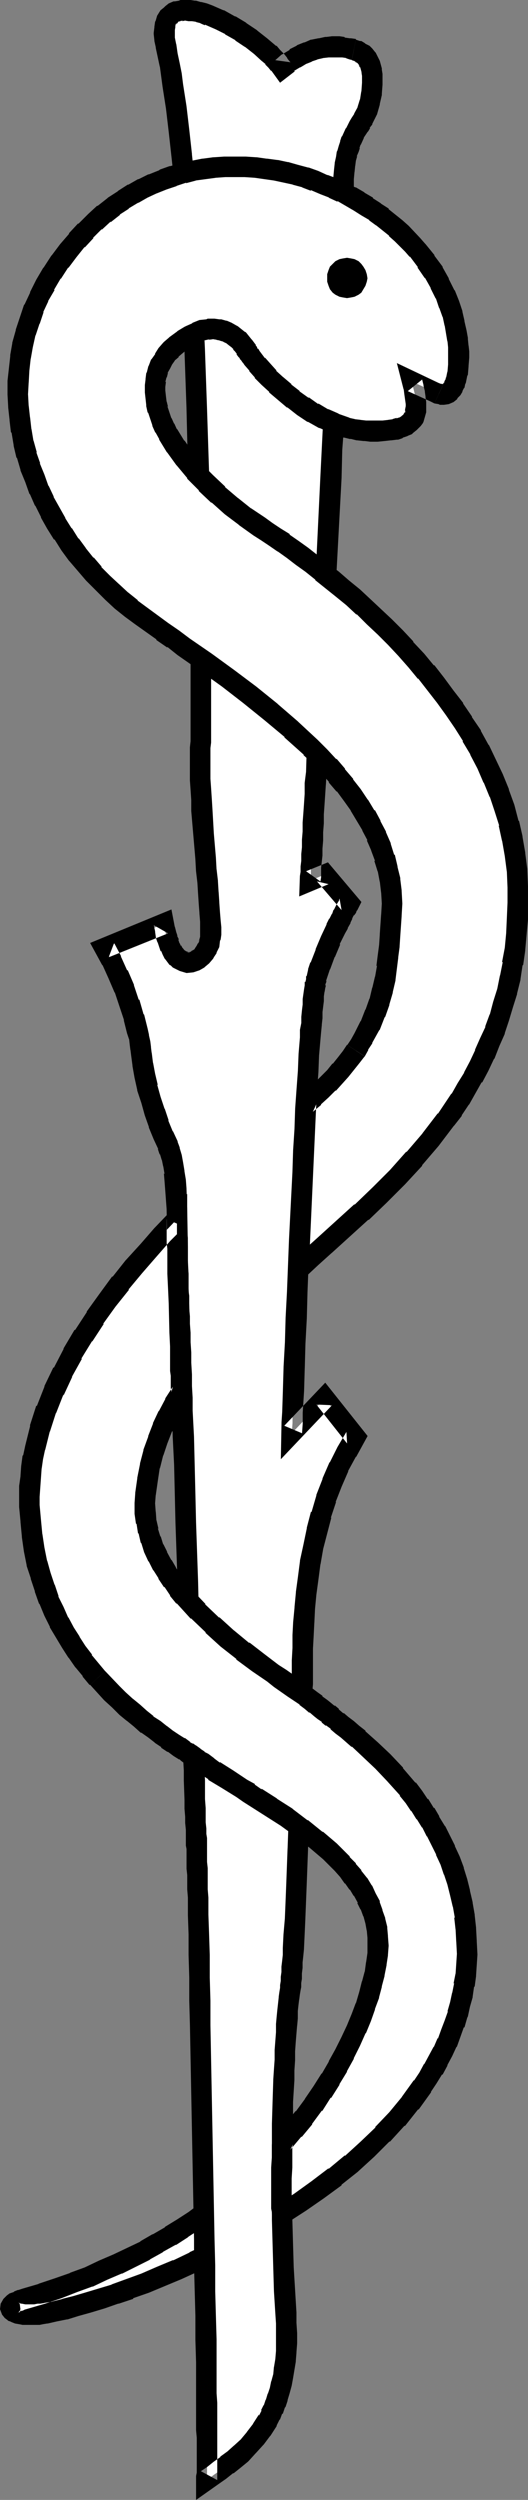 <?xml version="1.0" encoding="UTF-8" standalone="no"?>
<svg
   version="1.0"
   width="33.028mm"
   height="156.31mm"
   id="svg15"
   sodipodi:docname="Medical Symbol 11.wmf"
   xmlns:inkscape="http://www.inkscape.org/namespaces/inkscape"
   xmlns:sodipodi="http://sodipodi.sourceforge.net/DTD/sodipodi-0.dtd"
   xmlns="http://www.w3.org/2000/svg"
   xmlns:svg="http://www.w3.org/2000/svg">
  <rect width="100%" height="100%" fill="#808080" stroke="none"/>
  <sodipodi:namedview
     id="namedview15"
     pagecolor="#ffffff"
     bordercolor="#000000"
     borderopacity="0.25"
     inkscape:showpageshadow="2"
     inkscape:pageopacity="0.0"
     inkscape:pagecheckerboard="0"
     inkscape:deskcolor="#d1d1d1"
     inkscape:document-units="mm" />
  <defs
     id="defs1">
    <pattern
       id="WMFhbasepattern"
       patternUnits="userSpaceOnUse"
       width="6"
       height="6"
       x="0"
       y="0" />
  </defs>
  <path
     style="fill:#ffffff;fill-opacity:1;fill-rule:evenodd;stroke:none"
     d="m 45.217,400.746 -0.161,-6.464 -0.161,-6.625 -0.323,-6.948 -0.161,-6.948 -0.484,-13.897 -0.161,-6.948 -0.161,-6.787 -0.161,-6.464 -0.323,-6.302 v -2.909 l -0.161,-2.909 v -2.747 l -0.161,-2.585 v -2.585 l -0.161,-2.424 -0.161,-2.101 v -2.101 -1.939 l -0.161,-1.778 v -1.616 -1.293 l -0.161,-1.131 v -0.97 -0.646 -0.646 l -0.161,-1.939 v -1.939 -2.101 -2.262 l -0.161,-9.211 -0.161,-4.363 -0.323,-2.101 -0.161,-2.101 -0.323,-1.778 -0.323,-1.616 -0.323,-1.616 -0.484,-1.293 -1.13,-2.424 -1.13,-2.747 -0.807,-2.747 -0.969,-2.909 -0.807,-2.747 -0.646,-2.909 -0.484,-2.747 -0.323,-2.424 -0.161,-1.131 -0.161,-1.454 -0.323,-1.293 -0.323,-1.616 -0.807,-3.07 -1.13,-3.393 -1.13,-3.393 -1.453,-3.393 -1.615,-3.232 -1.615,-3.07 14.05,-5.656 0.161,1.293 0.323,1.293 0.323,0.97 0.323,1.131 0.323,0.808 0.484,0.808 0.323,0.646 0.484,0.485 0.484,0.646 0.323,0.323 0.969,0.485 0.969,0.323 0.969,-0.162 0.969,-0.323 0.807,-0.485 0.807,-0.646 0.646,-0.808 0.484,-0.97 0.484,-1.131 0.323,-1.131 v -1.131 -1.454 -1.616 l -0.161,-1.939 -0.161,-2.262 -0.161,-2.424 -0.161,-2.585 -0.323,-2.747 -0.161,-2.909 -0.484,-5.656 -0.323,-5.656 -0.161,-2.585 -0.161,-2.424 -0.161,-2.262 v -2.101 -5.494 l 0.161,-1.293 v -28.117 l -0.161,-5.656 v -5.979 -6.14 l -0.161,-6.302 -0.161,-6.625 -0.161,-6.625 -0.323,-13.735 -0.484,-13.735 -0.646,-13.574 -0.323,-6.787 -0.484,-6.625 -0.484,-6.464 -0.484,-6.302 -0.646,-5.979 -0.646,-5.817 -0.646,-5.494 -0.807,-5.171 -0.323,-2.585 -0.484,-2.262 -0.484,-2.262 -0.323,-2.262 -0.323,-1.616 V 7.918 6.625 l 0.161,-0.97 0.323,-0.97 0.484,-0.646 0.646,-0.646 0.646,-0.485 0.646,-0.323 0.969,-0.162 h 0.969 0.969 l 1.13,0.162 1.13,0.323 1.13,0.323 1.13,0.323 2.584,1.131 2.584,1.293 2.584,1.454 2.261,1.616 2.422,1.778 1.938,1.778 0.969,0.97 0.646,0.808 0.807,0.808 0.484,0.97 1.615,-1.293 1.615,-0.97 1.453,-0.97 1.615,-0.646 1.453,-0.485 1.453,-0.485 1.615,-0.162 h 1.292 1.292 1.292 l 1.13,0.162 1.13,0.323 0.807,0.323 0.807,0.485 0.646,0.323 0.646,0.485 0.323,0.485 0.323,0.646 0.323,0.646 0.484,1.778 0.161,0.808 v 2.101 l -0.161,2.262 -0.323,2.101 -0.646,2.101 -0.969,1.939 -0.646,0.97 -0.484,0.808 -0.969,1.616 -0.807,1.616 -0.323,0.97 -0.323,1.131 -0.323,1.131 -0.161,1.131 -0.323,1.293 -0.161,1.616 -0.161,1.616 v 1.939 l -0.161,2.101 v 2.262 1.616 l -0.161,0.97 v 1.131 1.454 1.293 l -0.161,1.616 v 1.778 1.778 l -0.161,2.101 -0.161,2.101 v 2.262 l -0.161,2.262 v 2.424 l -0.161,2.585 -0.161,2.585 -0.161,5.333 -0.323,5.817 -0.323,6.14 -0.323,6.302 -0.323,6.302 -0.323,6.625 -1.292,26.986 -0.323,6.625 -0.323,6.625 -0.323,6.302 -0.323,6.302 -0.323,5.979 -0.323,5.656 -0.161,5.494 -0.161,2.424 -0.161,2.585 -0.161,2.262 -0.161,2.262 v 2.262 l -0.161,2.101 v 1.778 l -0.161,1.778 -0.161,1.778 v 1.454 l -0.161,1.454 v 1.293 0.97 l -0.161,0.97 3.391,-1.454 5.814,6.787 v 0.162 l -0.161,0.323 -0.323,0.485 -0.484,0.646 -0.484,0.97 -0.484,0.97 -0.484,1.131 -0.807,1.293 -1.13,2.747 -1.292,3.07 -1.13,2.909 -0.484,1.616 -0.484,1.454 -0.161,0.485 v 0.646 l -0.161,0.808 -0.161,0.97 -0.161,0.97 v 1.131 l -0.161,1.293 -0.161,1.454 -0.161,1.454 v 1.454 l -0.161,1.778 -0.161,1.616 -0.323,3.878 -0.161,4.04 -0.323,4.363 -0.161,4.525 -0.323,4.848 -0.323,5.009 -0.161,5.009 -0.323,5.332 -0.484,10.665 -0.484,12.443 -0.161,5.979 -0.323,5.979 -0.161,5.817 -0.323,5.494 -0.161,5.171 v 2.424 l -0.161,2.424 7.752,-8.241 7.267,9.049 -2.099,3.555 -1.776,3.555 -1.615,3.717 -1.453,3.717 -1.13,3.878 -0.969,3.717 -0.807,3.878 -0.807,3.717 -0.484,3.717 -0.484,3.555 -0.323,3.555 -0.161,3.393 -0.323,3.07 v 3.07 l -0.161,2.747 v 2.585 2.909 1.778 2.101 2.101 l -0.161,2.424 v 2.424 2.585 z"
     id="path1" />
  <path
     style="fill:#000000;fill-opacity:1;fill-rule:evenodd;stroke:none"
     d="m 46.186,398.484 1.615,2.101 -0.323,-6.464 -0.484,-13.412 -0.161,-6.948 -0.484,-14.058 -0.161,-6.948 -0.161,-6.625 -0.161,-6.625 v 0 l -0.323,-6.14 v 0 -2.909 -0.162 l -0.161,-2.747 v 0 -2.747 0 l -0.161,-2.747 v 0.162 -2.585 l -0.161,-2.424 v 0 -2.262 0 l -0.161,-2.101 v -1.778 l -0.161,-1.778 v -0.162 -1.616 -1.293 l -0.161,-1.131 v 0.162 -1.131 -0.808 0.323 -0.646 -1.939 l -0.161,-1.939 v -2.262 0.162 -2.262 l -0.161,-9.211 v 0 l -0.161,-4.525 v -0.162 l -0.161,-2.101 -0.323,-1.939 V 276.644 l -0.323,-1.939 v 0 l -0.323,-1.778 v 0 l -0.484,-1.616 v -0.162 l -0.484,-1.293 v -0.162 l -1.13,-2.424 v 0.162 l -1.13,-2.747 0.161,0.162 -0.969,-2.909 v 0.162 l -0.969,-2.909 -0.807,-2.909 0.161,0.162 -0.646,-2.747 v 0 l -0.484,-2.585 v 0.162 l -0.323,-2.585 v 0.162 l -0.161,-1.293 V 247.396 l -0.161,-1.293 -0.323,-1.454 v -0.162 l -0.323,-1.454 -0.807,-3.232 -0.161,-0.162 -0.969,-3.393 h -0.161 l -1.13,-3.393 v -0.162 l -1.453,-3.393 h -0.161 l -1.453,-3.232 v -0.162 l -1.615,-3.07 -1.292,3.393 14.05,-5.656 -3.391,-1.939 0.323,1.454 v 0.162 l 0.161,1.131 v 0.162 l 0.323,0.97 0.161,0.323 0.323,0.97 v 0 l 0.323,0.97 h 0.161 l 0.323,0.808 0.161,0.323 0.323,0.646 0.161,0.162 0.484,0.646 v 0 l 0.484,0.646 0.323,0.162 0.484,0.485 1.615,0.808 1.615,0.485 1.615,-0.162 1.453,-0.485 1.13,-0.646 0.161,-0.162 0.969,-0.808 0.969,-1.131 0.161,-0.323 0.646,-0.97 v -0.162 l 0.646,-1.293 0.161,-1.454 0.161,-0.323 0.161,-1.131 v -1.778 l -0.161,-1.616 -0.161,-1.939 v 0 l -0.161,-2.262 v -0.162 l -0.161,-2.424 v 0.162 l -0.161,-2.585 v -0.162 l -0.323,-2.747 v 0.162 l -0.161,-2.909 -0.484,-5.656 -0.323,-5.656 v 0 l -0.161,-2.585 -0.161,-2.424 -0.161,-2.262 v 0.162 -7.595 0.162 l 0.161,-1.293 v -28.278 l -0.161,-17.775 -0.161,-6.302 v -0.162 -6.464 L 48.931,96.147 48.447,82.411 v 0 L 47.801,68.676 v 0 l -0.323,-6.787 -0.484,-6.625 -0.484,-6.464 v 0 l -0.484,-6.302 -0.646,-5.979 v -0.162 l -0.646,-5.817 -0.646,-5.494 v 0 L 43.279,19.876 42.956,17.29 v 0 l -0.484,-2.424 v 0 l -0.484,-2.262 -0.323,-2.262 v 0.162 L 41.341,8.888 V 9.049 7.595 8.08 6.787 7.11 l 0.161,-0.97 -0.161,0.323 0.323,-0.97 -0.323,0.646 0.484,-0.808 -0.161,0.485 0.484,-0.646 -0.323,0.162 L 42.472,5.009 41.987,5.171 42.795,5.009 H 42.31 L 43.279,4.848 42.956,5.009 43.925,4.848 H 43.602 l 0.969,0.162 v 0 h 0.969 -0.161 l 1.13,0.162 h -0.323 l 1.292,0.323 h -0.161 l 1.13,0.485 V 5.817 l 2.584,1.131 -0.323,-0.162 2.584,1.293 h -0.161 l 2.584,1.454 h -0.161 l 2.422,1.616 -0.161,-0.162 2.261,1.778 v 0 l 1.938,1.778 -0.161,-0.162 0.969,0.808 h -0.161 l 0.807,0.808 0.646,0.808 v -0.162 l 2.099,2.909 3.553,-2.747 h -0.323 l 1.615,-0.97 -0.161,0.162 1.615,-0.97 -0.323,0.162 1.615,-0.646 h -0.161 l 1.453,-0.485 h -0.161 l 1.453,-0.323 h -0.161 l 1.453,-0.162 h -0.323 1.453 -0.161 1.292 -0.161 1.13 v 0 l 1.13,0.162 h -0.323 l 0.969,0.323 v 0 l 0.807,0.162 h -0.323 L 84.136,9.372 V 9.211 L 83.006,9.049 h -0.323 L 81.552,8.888 81.391,8.726 80.26,8.564 h -0.323 -1.292 -0.161 l -1.292,0.162 h -0.323 l -1.453,0.323 h -0.161 l -1.615,0.323 h -0.161 L 72.024,10.019 H 71.863 l -1.615,0.646 -0.161,0.162 -1.615,0.808 v 0.162 l -1.615,0.97 -0.323,0.162 -1.453,1.293 3.553,0.485 -0.646,-0.808 -0.161,-0.323 -0.646,-0.808 -0.807,-0.808 -0.161,-0.162 -0.807,-0.97 h -0.161 L 63.143,9.049 v 0 L 60.882,7.272 60.72,7.11 58.298,5.494 58.136,5.333 55.714,3.878 h -0.161 l -2.584,-1.454 h -0.161 L 50.223,1.293 v 0 L 48.931,0.808 v 0 L 47.64,0.485 h -0.161 L 46.348,0.162 h -0.323 L 45.056,0 h -0.161 -0.969 -0.323 -0.969 l -0.323,0.162 -0.969,0.162 h -0.323 l -1.13,0.485 -0.807,0.646 -0.323,0.323 -0.807,0.646 -0.807,1.293 -0.323,1.131 -0.161,0.323 -0.161,1.131 v 0.162 l -0.161,1.293 v 0.323 l 0.161,1.454 v 0.162 l 0.323,1.454 v 0.162 l 0.484,2.262 0.484,2.262 v -0.162 l 0.323,2.424 v 0 l 0.323,2.424 0.807,5.171 v 0 l 0.646,5.494 0.646,5.817 v 0 l 0.646,5.979 0.484,6.302 V 49.124 l 0.484,6.464 0.323,6.625 0.484,6.787 v -0.162 l 0.646,13.735 v 0 l 0.484,13.735 0.484,20.199 0.161,6.625 v 0 6.302 l 0.323,17.775 v 28.117 -0.162 l -0.161,1.454 v 0 7.595 0.162 l 0.161,2.262 0.161,2.424 v 2.585 0 l 0.484,5.656 0.484,5.656 0.161,2.909 v 0 l 0.323,2.747 v 0 l 0.161,2.585 v 0 l 0.161,2.424 v 0 l 0.161,2.101 v 0.162 l 0.161,1.939 v 1.616 -0.162 1.454 -0.323 1.293 -0.323 l -0.323,1.131 0.323,-0.485 -0.484,0.97 v -0.162 l -0.484,0.97 0.161,-0.323 -0.646,0.97 0.323,-0.323 -0.807,0.646 0.323,-0.323 -0.969,0.646 0.646,-0.323 -0.969,0.323 0.646,-0.162 -0.969,0.162 h 0.807 l -0.969,-0.323 0.646,0.323 -0.969,-0.485 0.323,0.162 -0.323,-0.323 0.161,0.323 -0.484,-0.646 0.161,0.162 -0.484,-0.485 0.161,0.162 -0.323,-0.646 v 0.323 l -0.323,-0.808 v 0.162 l -0.323,-0.97 h 0.161 l -0.484,-0.97 0.161,0.162 -0.323,-0.97 v 0 l -0.323,-1.293 v 0.162 l -0.807,-4.201 -19.217,7.918 2.907,5.333 v -0.162 l 1.453,3.232 v 0 l 1.453,3.393 v -0.162 l 1.13,3.393 v 0 l 1.13,3.393 -0.161,-0.323 0.807,3.232 0.484,1.454 v -0.162 l 0.161,1.454 0.161,1.293 v -0.162 l 0.161,1.293 v 0 l 0.323,2.424 v 0.162 l 0.484,2.747 v 0 l 0.646,2.909 v 0.162 l 0.969,2.909 0.807,2.909 v 0 l 0.969,2.747 v 0.162 l 1.13,2.747 v 0 l 1.13,2.424 -0.161,-0.162 0.484,1.454 v -0.323 l 0.484,1.616 v -0.162 l 0.323,1.616 v -0.162 l 0.323,1.939 -0.161,-0.162 0.161,1.939 0.161,2.101 v 0 l 0.323,4.363 v 0 l 0.161,9.049 v 0 2.262 0 2.101 2.101 l 0.161,1.778 v 0 0.646 0.162 0.646 -0.162 0.97 0.162 0.97 l 0.161,1.454 v 1.616 -0.162 l 0.161,1.778 v 1.939 2.101 0.162 l 0.161,2.101 v 0 2.424 l 0.161,2.424 v 0.162 l 0.161,2.585 v 0 2.747 0 l 0.161,2.909 v -0.162 3.07 0 l 0.161,6.302 v -0.162 l 0.323,6.464 0.161,6.787 0.161,6.948 0.484,13.897 0.161,6.948 0.484,13.574 0.323,8.08 z"
     id="path2" />
  <path
     style="fill:#000000;fill-opacity:1;fill-rule:evenodd;stroke:none"
     d="m 83.167,14.22 0.969,0.323 h -0.323 l 0.646,0.323 -0.161,-0.162 0.484,0.485 -0.323,-0.485 0.323,0.485 -0.161,-0.162 0.484,0.646 -0.323,-0.323 0.323,0.646 v -0.323 l 0.484,1.778 -0.161,-0.485 0.161,0.97 v -0.162 2.101 -0.323 l -0.161,2.262 v -0.323 l -0.323,2.101 v -0.162 l -0.646,2.101 0.161,-0.323 -0.969,1.778 0.161,-0.162 -0.646,0.97 v 0 l -0.484,0.808 v 0 l -0.807,1.616 -0.161,0.162 -0.807,1.778 -0.161,0.162 -0.323,0.97 v 0.162 l -0.323,0.97 -0.323,1.131 -0.161,0.323 -0.161,1.131 v 0 l -0.323,1.454 v 0.162 l -0.161,1.454 v 0 l -0.161,1.778 v 0.162 l -0.161,1.778 v 0 2.101 4.04 -0.162 l -0.161,0.97 v 1.293 0 1.293 1.454 L 78.323,56.395 v 0 1.778 l -0.161,1.778 v 2.101 -0.162 l -0.161,2.101 v 0.162 2.101 0 l -0.161,2.262 -0.161,2.424 v 2.585 l -0.161,2.585 -0.161,5.494 -0.323,5.817 -0.323,5.979 -0.323,6.302 -0.323,6.464 -0.323,6.464 -1.292,26.986 -0.646,13.25 -0.323,6.464 -0.323,6.14 -0.323,5.979 -0.323,5.656 -0.161,5.494 v -0.162 l -0.323,2.585 v 0.162 2.424 l -0.161,2.424 -0.161,2.262 -0.161,2.101 v 2.101 0 l -0.161,1.939 v -0.162 1.778 0.162 l -0.161,1.616 v 0 1.454 0.162 l -0.161,1.293 v 1.293 l -0.161,0.97 v 0 l -0.161,4.848 6.944,-2.909 -2.745,-0.646 5.814,6.787 -0.484,-2.747 -0.161,0.485 0.161,-0.162 -0.323,0.485 v 0 l -0.484,0.808 v 0 l -0.484,0.97 -0.161,0.162 -0.323,0.97 v -0.162 l -0.646,1.293 v -0.162 l -0.646,1.293 v 0.162 l -1.292,2.747 v 0 l -1.292,3.07 v 0.162 l -1.13,2.909 -0.161,0.162 -0.484,1.454 v 0.162 l -0.323,1.454 -0.161,0.162 v 0.485 0.162 l -0.161,0.646 h -0.161 v 0.808 0 l -0.161,0.97 v 0 l -0.161,1.131 -0.161,1.131 v 1.293 l -0.161,1.293 v 0 l -0.161,1.616 v 1.454 0 l -0.323,1.616 v 0.162 1.616 l -0.323,3.878 v 0 l -0.161,4.04 v 0 l -0.323,4.363 v 0 l -0.323,4.525 v 0 l -0.161,4.848 v 0 l -0.323,5.009 -0.161,5.171 -0.807,15.836 -0.484,12.443 -0.323,6.14 -0.161,5.817 -0.323,5.817 v 0.162 l -0.161,5.494 -0.161,5.009 v 0 l -0.161,2.424 v 0.162 l -0.161,8.564 12.112,-12.766 -3.714,-0.162 7.267,9.211 -0.161,-2.747 -2.099,3.555 v 0 l -1.776,3.555 -0.161,0.162 -1.615,3.717 v 0.162 l -1.453,3.717 v 0.162 l -1.13,3.878 h -0.161 l -0.969,3.717 v 0.162 l -0.807,3.878 v 0 l -0.807,3.717 v 0.162 l -0.484,3.717 v 0 l -0.484,3.555 v 0.162 l -0.323,3.393 v 0.162 l -0.323,3.393 v 0 l -0.161,3.07 v 3.07 0 l -0.161,2.909 v 5.494 0 1.778 2.101 0 2.101 l -0.161,2.262 v 2.585 0 2.585 l 3.391,-2.262 -26,-10.503 -3.23,3.878 30.522,12.604 0.161,-6.14 v -0.162 -2.424 0 l 0.161,-2.262 v -2.262 0 -2.101 0.162 l 0.161,-1.778 v -0.162 -5.494 0 -2.747 0 l 0.161,-2.909 0.161,-3.232 v 0.162 l 0.161,-3.393 v 0 l 0.323,-3.393 v 0 l 0.484,-3.555 v 0 l 0.484,-3.717 v 0.162 l 0.646,-3.717 v 0 l 0.969,-3.717 v 0 l 0.969,-3.717 -0.161,0.162 1.292,-3.878 -0.161,0.162 1.453,-3.717 v 0 l 1.615,-3.717 -0.161,0.162 1.938,-3.555 v 0.162 l 2.745,-5.009 -10.012,-12.604 -9.689,10.18 4.199,1.778 0.161,-2.262 v 0 -2.585 0 l 0.323,-5.171 0.161,-5.494 v 0.162 l 0.161,-5.817 0.323,-5.979 0.161,-6.14 0.484,-12.443 0.807,-15.836 0.161,-5.171 0.323,-4.848 v 0 l 0.323,-4.848 v 0 l 0.161,-4.686 v 0.162 l 0.323,-4.363 v 0 l 0.161,-4.201 v 0.162 l 0.323,-3.717 0.161,-1.778 v 0 l 0.161,-1.616 v -0.162 l 0.161,-1.454 v -1.454 0 l 0.161,-1.293 0.161,-1.293 v -1.131 l 0.161,-1.131 v 0.162 l 0.161,-0.97 v 0 l 0.161,-0.646 h -0.161 l 0.161,-0.646 v 0.162 l 0.161,-0.646 -0.161,0.162 0.484,-1.454 v 0 l 0.484,-1.454 v 0.162 l 1.13,-3.07 v 0.162 l 1.292,-3.07 h -0.161 l 1.292,-2.585 v 0 l 0.646,-1.131 v -0.162 l 0.646,-1.131 v -0.162 l 0.484,-0.97 -0.161,0.162 0.484,-0.97 v 0.162 l 0.484,-0.646 v 0 l 0.161,-0.485 0.161,-0.162 0.969,-1.939 -7.913,-9.372 -5.168,2.101 3.391,2.424 0.161,-0.97 v 0 -1.131 -1.131 l 0.161,-1.454 v 0 l 0.161,-1.454 v -0.162 -1.616 0.162 l 0.161,-1.939 v 0 -1.939 0 l 0.161,-2.101 v -2.101 l 0.161,-2.262 0.161,-2.424 0.161,-2.424 v 0.162 l 0.161,-2.585 v -0.162 l 0.161,-5.333 0.323,-5.656 0.323,-6.14 0.323,-6.14 0.323,-6.302 0.646,-13.25 1.453,-26.986 0.161,-6.625 0.484,-6.464 0.161,-6.14 0.323,-6.14 0.323,-5.817 0.161,-5.333 0.161,-2.747 0.161,-2.424 v -2.424 l 0.161,-2.424 v 0 l 0.161,-2.262 v 0.162 -2.101 -0.162 l 0.161,-1.939 v -1.939 -1.616 0 l 0.161,-1.616 v -1.454 l 0.161,-1.293 v -0.162 -1.131 0.162 -1.131 0 -3.878 0.162 l 0.161,-2.101 v -0.162 -1.778 0.162 l 0.161,-1.778 v 0.162 l 0.161,-1.616 v 0.162 l 0.161,-1.293 v 0 l 0.323,-1.131 -0.161,0.162 0.484,-1.131 0.323,-0.97 -0.161,0.162 0.323,-0.97 v 0.162 l 0.807,-1.778 -0.161,0.162 0.969,-1.454 0.161,-0.162 0.484,-0.808 h -0.161 l 0.646,-0.808 v -0.162 l 0.969,-1.939 0.161,-0.323 0.646,-2.262 V 24.562 l 0.484,-2.101 v -0.323 l 0.161,-2.101 v -0.323 -2.101 -0.162 l -0.161,-0.97 v -0.323 l -0.484,-1.778 -0.161,-0.323 -0.323,-0.646 -0.161,-0.323 -0.323,-0.646 -0.161,-0.162 -0.646,-0.808 -0.646,-0.646 -0.323,-0.162 L 86.397,10.342 86.236,10.18 85.428,9.695 h -0.323 l -0.969,-0.323 z"
     id="path3" />
  <path
     style="fill:#ffffff;fill-opacity:1;fill-rule:evenodd;stroke:none"
     d="m 56.037,517.092 -2.422,1.939 -2.422,1.939 -2.584,1.939 -2.745,1.778 -2.745,1.939 -2.907,1.778 -2.907,1.616 -3.068,1.778 -6.46,3.232 -3.391,1.454 -3.391,1.616 -3.553,1.293 -3.714,1.454 -3.876,1.131 -3.876,1.293 -0.969,0.162 -0.807,0.323 -0.646,0.323 -0.484,0.323 -0.323,0.323 -0.323,0.323 v 0.323 l 0.161,0.323 0.161,0.323 0.484,0.162 0.323,0.323 0.646,0.162 0.646,0.162 0.807,0.162 h 0.969 0.807 0.807 0.807 l 0.807,-0.162 0.969,-0.162 2.099,-0.485 2.422,-0.485 2.584,-0.646 2.907,-0.808 3.068,-0.97 3.391,-1.131 3.391,-1.293 3.714,-1.293 3.714,-1.616 3.876,-1.616 3.876,-1.778 4.037,-1.939 4.037,-2.101 4.037,-2.101 z"
     id="path4" />
  <path
     style="fill:#000000;fill-opacity:1;fill-rule:evenodd;stroke:none"
     d="m 57.652,512.567 -5.652,4.525 h 0.161 l -2.584,1.939 v 0 l -2.584,1.939 0.161,-0.162 -2.584,1.939 -2.745,1.778 v 0 l -2.907,1.778 h 0.161 l -3.068,1.778 0.161,-0.162 -3.068,1.778 h 0.161 l -6.46,3.07 v 0 l -3.391,1.454 -3.391,1.616 v 0 l -3.553,1.293 h 0.161 l -3.714,1.293 v 0 l -3.876,1.293 h 0.161 l -3.876,1.131 -0.969,0.323 H 4.199 l -0.807,0.323 -0.161,0.162 -0.969,0.323 -0.646,0.485 -0.161,0.162 -0.646,0.646 -0.646,1.131 L 0,545.693 l 0.484,1.293 0.646,0.808 0.646,0.485 0.161,0.162 0.484,0.162 0.323,0.162 0.807,0.323 0.969,0.162 v 0 l 0.807,0.162 h 0.161 0.807 1.453 0.646 0.807 0.161 l 0.807,-0.162 v 0 l 0.969,-0.162 h 0.161 l 2.099,-0.485 v 0 l 2.422,-0.485 h 0.161 l 2.584,-0.808 v 0 l 2.907,-0.808 3.23,-0.97 v 0 l 3.23,-1.131 h 0.161 l 3.391,-1.131 v -0.162 l 3.714,-1.293 v 0 l 3.876,-1.616 3.876,-1.616 v 0 l 3.876,-1.778 h 0.161 l 4.037,-1.939 4.037,-2.101 h 0.161 l 5.491,-3.07 -3.068,-17.129 -4.037,4.848 2.099,11.311 1.13,-2.585 -4.037,2.262 h 0.161 l -4.037,1.939 -4.199,1.939 h 0.161 l -4.037,1.939 0.161,-0.162 -3.876,1.616 -3.714,1.616 v 0 l -3.553,1.293 v 0 l -3.553,1.293 h 0.161 l -3.23,0.97 v 0 l -3.23,0.97 -2.745,0.808 v 0 l -2.584,0.646 h 0.161 l -2.584,0.646 h 0.161 l -2.099,0.323 h 0.161 l -0.969,0.162 v 0 H 8.559 8.882 l -0.807,0.162 H 7.267 7.429 6.621 6.783 5.814 5.975 L 5.168,544.4 H 5.329 4.522 5.006 l -0.484,-0.162 0.323,0.162 -0.484,-0.323 0.161,0.162 -0.323,-0.323 0.484,0.485 -0.161,-0.162 0.323,0.646 -0.161,-0.323 0.161,1.293 v -0.323 l -0.161,0.646 0.161,-0.323 -0.646,0.808 0.323,-0.323 v 0.162 l 0.484,-0.485 -0.484,0.323 0.646,-0.323 -0.161,0.162 0.807,-0.323 H 5.652 l 1.13,-0.323 3.876,-1.131 v 0 l 3.876,-1.293 v 0 l 3.714,-1.454 v 0 l 3.553,-1.293 h 0.161 l 3.391,-1.616 3.391,-1.454 h 0.161 l 6.46,-3.232 0.161,-0.162 2.907,-1.616 0.161,-0.162 2.907,-1.616 h 0.161 l 2.745,-1.778 0.161,-0.162 2.745,-1.778 2.584,-1.939 h 0.161 l 2.584,-1.939 v 0 l 2.422,-1.939 h 0.161 l 2.261,-2.101 -3.876,-1.454 z"
     id="path5" />
  <path
     style="fill:#ffffff;fill-opacity:1;fill-rule:evenodd;stroke:none"
     d="m 70.571,299.913 3.068,-2.747 3.068,-2.909 8.72,-7.756 4.36,-4.04 4.199,-4.363 4.037,-4.201 3.714,-4.525 3.714,-4.686 1.615,-2.424 1.776,-2.585 1.453,-2.585 1.615,-2.424 1.292,-2.747 1.453,-2.747 1.13,-2.909 1.292,-2.747 0.969,-3.07 0.969,-3.07 0.807,-3.07 0.807,-3.393 0.484,-3.232 0.646,-3.393 0.323,-3.555 0.161,-3.555 0.161,-3.717 v -3.878 l -0.161,-3.878 -0.484,-3.717 -0.646,-3.717 -0.807,-3.717 -1.13,-3.717 -1.13,-3.393 -1.453,-3.555 -1.615,-3.393 -1.615,-3.232 -1.776,-3.393 -1.938,-3.07 -2.099,-3.232 -2.261,-2.909 -2.261,-3.07 -2.261,-2.747 -2.422,-2.747 -2.422,-2.747 -2.422,-2.585 -2.584,-2.585 -2.422,-2.424 -2.584,-2.424 -2.422,-2.101 -2.584,-2.262 -2.422,-1.939 -2.422,-1.939 -2.422,-1.939 -2.261,-1.616 -2.261,-1.616 -2.099,-1.616 -1.938,-1.293 -1.938,-1.454 -1.776,-1.131 -3.391,-2.262 -3.23,-2.585 -3.068,-2.585 -2.907,-2.747 -2.745,-2.909 -2.422,-2.747 -2.099,-3.07 -1.776,-2.909 -0.807,-1.454 -0.646,-1.454 -0.484,-1.454 -0.484,-1.454 -0.323,-1.454 -0.161,-1.454 -0.161,-1.293 v -1.454 l 0.161,-1.293 0.161,-1.293 0.484,-1.293 0.484,-1.131 0.646,-1.293 0.807,-1.131 1.13,-1.131 1.13,-0.97 1.615,-1.293 1.615,-0.97 1.453,-0.808 1.453,-0.485 1.292,-0.323 h 1.453 l 1.13,0.162 1.13,0.323 0.969,0.323 0.969,0.485 0.807,0.646 0.807,0.646 0.646,0.646 0.484,0.646 0.484,0.808 0.484,0.646 0.161,0.323 0.323,0.323 0.323,0.646 0.484,0.485 0.969,1.293 1.292,1.454 1.615,1.616 1.615,1.778 2.099,1.616 1.938,1.778 2.261,1.616 2.422,1.616 2.584,1.293 2.584,1.131 2.907,0.97 1.292,0.485 1.453,0.162 1.453,0.162 1.453,0.162 h 1.453 l 1.615,-0.162 1.292,-0.162 1.453,-0.162 0.969,-0.323 0.969,-0.323 0.807,-0.485 0.646,-0.485 0.484,-0.485 0.484,-0.646 0.323,-0.808 v -0.808 l 0.161,-0.97 v -0.97 l -0.161,-1.131 -0.161,-1.131 -0.323,-1.293 -0.323,-1.454 5.329,2.424 0.807,0.485 0.646,0.162 h 0.646 l 0.646,-0.162 0.484,-0.162 0.484,-0.485 0.484,-0.485 0.323,-0.485 0.323,-0.646 0.161,-0.808 0.484,-1.778 0.161,-1.778 0.161,-2.101 v -1.131 l -0.161,-1.293 -0.161,-1.616 -0.323,-1.778 -0.323,-2.101 -0.646,-2.101 -0.807,-2.424 -0.807,-2.424 -1.292,-2.424 -1.453,-2.747 -1.776,-2.585 L 98.67,59.142 97.54,57.85 96.248,56.557 94.956,55.103 93.503,53.81 92.049,52.517 90.434,51.386 88.658,50.093 86.882,48.801 84.944,47.669 82.844,46.538 80.906,45.407 78.807,44.438 76.546,43.63 74.285,42.66 72.186,42.014 69.764,41.367 67.503,40.721 65.242,40.236 62.82,39.913 60.397,39.59 57.975,39.428 h -2.422 -2.422 l -2.422,0.162 -2.422,0.323 -2.422,0.485 -2.422,0.485 -2.584,0.646 -2.261,0.97 -2.422,0.97 -2.422,1.131 -2.261,1.131 -2.422,1.454 -2.261,1.616 -2.261,1.778 -2.099,1.939 -2.261,2.101 -1.938,2.101 -2.099,2.424 -1.938,2.747 -1.938,2.747 -1.615,2.747 -1.453,2.747 -1.292,2.747 -0.969,2.909 -0.807,2.909 -0.807,2.909 -0.484,2.747 -0.323,3.07 -0.161,2.909 -0.161,2.909 0.161,2.747 0.323,2.909 0.323,2.909 0.646,2.909 0.646,2.747 0.807,2.909 1.13,2.747 0.969,2.747 1.292,2.585 1.292,2.585 1.453,2.585 1.615,2.585 1.776,2.424 1.776,2.424 1.776,2.262 2.099,2.262 2.099,2.262 2.099,2.101 2.261,1.939 2.261,1.939 2.422,1.778 5.006,3.555 2.422,1.778 2.584,1.939 5.168,3.717 5.329,3.717 5.168,3.878 5.006,4.04 4.845,4.201 4.522,4.201 2.099,2.262 2.099,2.101 1.938,2.262 1.938,2.424 1.776,2.262 1.615,2.262 1.453,2.585 1.453,2.424 1.13,2.424 1.13,2.585 0.807,2.585 0.646,2.585 0.646,2.585 0.323,2.747 0.161,2.747 -0.161,2.909 -0.323,4.686 -0.161,2.424 -0.323,2.585 -0.323,2.585 -0.323,2.585 -0.646,2.747 -0.646,2.747 -1.13,2.747 -1.13,2.909 -1.615,2.909 -0.807,1.616 -0.969,1.454 -1.13,1.454 -1.13,1.616 -1.453,1.454 -1.292,1.616 -1.453,1.454 -1.615,1.616 -1.776,1.616 -1.938,1.616 z"
     id="path6" />
  <path
     style="fill:#000000;fill-opacity:1;fill-rule:evenodd;stroke:none"
     d="m 67.987,305.73 7.267,-6.787 3.23,-2.909 -0.161,0.162 8.72,-7.918 h 0.161 l 4.199,-4.04 0.161,-0.162 4.199,-4.201 v 0 l 4.037,-4.363 v -0.162 l 3.876,-4.525 v 0 l 3.553,-4.686 0.161,-0.162 1.776,-2.262 v -0.162 l 1.615,-2.424 0.161,-0.162 1.453,-2.585 1.453,-2.585 h 0.161 l 1.453,-2.747 v 0 l 1.292,-2.747 0.161,-0.162 1.13,-2.909 1.292,-2.909 v -0.162 l 0.969,-2.909 v 0 l 0.969,-3.232 v 0 l 0.969,-3.07 v -0.162 l 0.807,-3.232 v -0.162 l 0.484,-3.232 0.161,-0.162 0.484,-3.393 v -0.162 l 0.323,-3.555 v 0 l 0.323,-3.555 v -0.162 -3.717 -4.04 l -0.161,-3.878 v -0.162 l -0.484,-3.717 v -0.162 l -0.646,-3.717 v -0.162 l -0.807,-3.555 -0.161,-0.162 -0.969,-3.717 v 0 l -1.292,-3.555 v -0.162 l -1.453,-3.555 v 0 l -1.615,-3.393 v 0 l -1.615,-3.393 -0.161,-0.162 -1.776,-3.232 v -0.162 l -2.099,-3.07 v -0.162 l -2.099,-3.07 v -0.162 l -2.261,-2.909 v 0 l -2.261,-3.07 v 0 l -2.261,-2.909 h -0.161 l -2.261,-2.747 -2.584,-2.747 v -0.162 l -2.422,-2.585 v 0 l -2.584,-2.585 v 0 l -2.584,-2.424 -2.584,-2.424 v 0 l -2.422,-2.262 -2.584,-2.101 v 0 l -2.422,-2.101 -2.584,-1.939 v 0 l -2.422,-1.939 v 0 l -2.261,-1.778 v 0 l -2.261,-1.616 -2.099,-1.454 v -0.162 l -2.099,-1.293 -1.938,-1.293 -1.776,-1.293 -3.391,-2.262 0.161,0.162 -3.23,-2.585 0.161,0.162 -3.23,-2.747 h 0.161 l -2.907,-2.747 0.161,0.162 -2.745,-2.747 h 0.161 l -2.422,-2.747 0.161,0.162 -2.099,-3.07 v 0.162 l -1.776,-2.909 v 0.162 l -0.646,-1.454 v 0.162 l -0.646,-1.454 v 0.162 l -0.484,-1.454 v 0 l -0.484,-1.454 0.161,0.162 -0.323,-1.293 v 0.162 l -0.161,-1.293 v 0 l -0.161,-1.454 v 0.323 -1.454 0.323 l 0.161,-1.293 -0.161,0.162 0.323,-1.293 v 0.323 l 0.323,-1.293 -0.161,0.162 0.646,-1.131 -0.161,0.323 0.646,-1.293 v 0 l 0.807,-1.131 -0.323,0.323 1.13,-0.97 h -0.161 l 1.13,-0.97 -0.161,0.162 1.615,-1.454 -0.161,0.323 1.615,-0.97 h -0.323 l 1.615,-0.646 h -0.161 l 1.292,-0.485 -0.323,0.162 1.292,-0.323 -0.323,0.162 1.292,-0.162 h -0.323 l 1.13,0.162 h -0.323 l 0.969,0.162 h -0.161 l 1.13,0.323 -0.484,-0.162 0.969,0.485 -0.161,-0.162 0.807,0.646 v 0 l 0.646,0.485 -0.161,-0.162 0.646,0.646 h -0.161 l 0.646,0.646 -0.161,-0.162 0.484,0.646 h -0.161 l 0.484,0.646 v 0 l 0.323,0.323 v 0.162 l 0.323,0.323 v 0 l 0.323,0.485 0.161,0.162 0.323,0.485 1.13,1.293 v 0.162 l 1.292,1.454 v 0.162 l 1.615,1.616 v 0 l 1.776,1.616 v 0.162 l 2.099,1.778 v 0 l 2.099,1.778 h 0.161 l 2.261,1.778 v 0 l 2.422,1.616 h 0.161 l 2.584,1.454 h 0.161 l 2.584,1.131 0.323,0.162 2.745,0.97 h 0.161 l 1.292,0.323 h 0.323 l 1.292,0.323 h 0.161 l 1.453,0.162 h 0.323 l 1.292,0.162 h 1.776 l 1.615,-0.162 1.453,-0.162 h 0.161 l 1.292,-0.162 h 0.323 l 0.969,-0.323 0.161,-0.162 0.969,-0.323 0.323,-0.162 0.807,-0.323 0.323,-0.323 0.807,-0.646 0.646,-0.646 0.323,-0.323 0.484,-0.646 0.161,-0.323 0.323,-1.131 0.323,-1.131 v 0 -1.131 -1.293 0 L 100.608,93.884 v -0.162 l -0.161,-1.131 V 92.43 l -0.323,-1.293 V 90.976 l -0.323,-1.293 -3.391,2.747 5.329,2.424 0.969,0.485 2.099,-4.525 -0.646,-0.162 0.323,0.162 -0.807,-0.323 -9.851,-4.686 1.615,6.302 v -0.162 l 0.161,1.293 v 0 l 0.161,1.131 v 0 l 0.161,1.131 v -0.162 0.97 -0.323 l -0.161,0.808 v 0 0.808 l 0.161,-0.646 -0.323,0.808 0.161,-0.485 -0.484,0.808 0.323,-0.323 -0.484,0.485 0.323,-0.323 -0.646,0.485 0.323,-0.162 -0.807,0.485 0.323,-0.162 -0.969,0.323 0.161,-0.162 -1.13,0.323 h 0.323 l -1.292,0.162 h 0.161 l -1.453,0.162 h -1.453 0.161 -1.453 0.161 -1.453 0.161 l -1.453,-0.162 h 0.161 l -1.453,-0.162 h 0.161 l -1.453,-0.323 h 0.161 l -2.745,-0.97 h 0.161 l -2.584,-1.131 0.161,0.162 -2.422,-1.454 v 0.162 L 72.993,93.884 v 0.162 L 70.733,92.43 h 0.161 l -2.099,-1.616 h 0.161 l -2.099,-1.778 0.161,0.162 -1.776,-1.616 h 0.161 l -1.453,-1.616 v 0 l -1.292,-1.454 v 0.162 l -0.969,-1.293 -0.484,-0.646 0.161,0.162 -0.323,-0.485 h -0.161 l -0.161,-0.485 v 0 l -0.323,-0.323 h 0.161 l -0.484,-0.646 v 0 l -0.484,-0.646 -0.161,-0.162 -0.646,-0.808 v 0 L 58.136,78.533 57.813,78.372 57.006,77.725 v 0 l -0.807,-0.646 -0.323,-0.162 -1.13,-0.646 -1.13,-0.485 h -0.161 l -1.13,-0.323 h -0.484 l -1.13,-0.162 h -0.323 -1.292 l -0.323,0.162 -1.615,0.162 -1.615,0.646 -0.161,0.162 -1.453,0.646 -0.323,0.162 -1.615,0.97 -0.161,0.162 -1.776,1.293 -0.161,0.162 -1.13,0.97 -0.161,0.162 -1.13,1.293 -0.807,1.293 v 0.162 l -0.807,1.131 -0.161,0.162 -0.484,1.293 -0.161,0.323 -0.323,1.293 -0.161,0.323 -0.161,1.293 v 0.162 l -0.161,1.293 v 0.162 1.454 0.162 l 0.161,1.454 v 0 l 0.161,1.454 v 0.323 l 0.323,1.454 0.161,0.162 0.484,1.454 v 0 l 0.484,1.454 v 0.162 l 0.646,1.454 0.161,0.162 0.807,1.454 v 0.162 l 1.776,2.909 0.161,0.162 2.099,2.909 0.161,0.162 2.422,2.909 v 0.162 l 2.745,2.747 v 0.162 l 2.907,2.747 h 0.161 l 3.068,2.747 v 0 l 3.23,2.424 0.161,0.162 3.391,2.424 1.776,1.131 1.938,1.293 2.099,1.454 -0.161,-0.162 2.261,1.616 2.099,1.616 v 0 l 2.261,1.616 v 0 l 2.422,1.939 h -0.161 l 2.422,1.939 2.422,1.939 v 0 l 2.584,2.101 2.422,2.262 v -0.162 l 2.422,2.424 2.584,2.424 v 0 l 2.422,2.424 v 0 l 2.422,2.585 v 0 l 2.422,2.747 2.261,2.747 v -0.162 l 2.261,2.909 v 0 l 2.261,2.909 v 0 l 2.099,2.909 v 0 l 2.099,3.07 v 0 l 1.938,3.07 h -0.161 l 1.938,3.232 -0.161,-0.162 1.776,3.393 v 0 l 1.453,3.393 v -0.162 l 1.453,3.555 v -0.162 l 1.13,3.393 v 0 l 1.13,3.555 -0.161,-0.162 0.807,3.717 v -0.162 l 0.646,3.717 v 0 l 0.484,3.717 v -0.162 l 0.161,3.878 v -0.162 3.878 -0.162 l -0.161,3.717 v 0 l -0.161,3.555 v 0 l -0.323,3.393 v 0 l -0.646,3.393 h 0.161 l -0.646,3.232 v -0.162 l -0.646,3.232 v 0 l -0.969,3.07 v 0 l -0.807,3.07 v -0.162 l -1.13,3.07 0.161,-0.162 -1.292,2.747 -1.292,2.909 0.161,-0.162 -1.292,2.747 v 0 l -1.453,2.747 0.161,-0.162 -1.615,2.585 -1.453,2.585 v -0.162 l -1.615,2.424 v 0 l -1.615,2.424 v -0.162 l -3.714,4.848 0.161,-0.162 -3.876,4.525 v -0.162 l -3.876,4.363 v 0 l -4.199,4.201 0.161,-0.162 -4.36,4.201 v -0.162 l -8.72,7.918 v 0 l -3.23,2.909 -2.907,2.747 4.037,1.939 z"
     id="path7" />
  <path
     style="fill:#000000;fill-opacity:1;fill-rule:evenodd;stroke:none"
     d="m 102.708,95.339 0.969,0.162 0.323,0.162 h 0.969 l 1.13,-0.162 1.13,-0.485 0.807,-0.646 0.161,-0.323 0.646,-0.646 0.484,-0.808 V 92.43 l 0.323,-0.646 0.161,-0.162 0.161,-0.808 0.161,-0.323 0.323,-1.616 0.161,-0.323 0.161,-1.939 v -0.162 l 0.161,-1.939 v -1.454 l -0.161,-1.454 v 0.162 l -0.161,-1.616 v -0.323 l -0.323,-1.778 v 0 l -0.484,-2.101 v -0.162 l -0.484,-2.101 v -0.162 l -0.807,-2.424 v 0 l -0.969,-2.424 -0.161,-0.162 -1.292,-2.585 v -0.162 l -1.453,-2.585 v -0.162 l -1.938,-2.585 v -0.162 l -2.099,-2.585 -0.161,-0.162 -1.13,-1.293 -2.584,-2.747 -0.161,-0.162 -1.453,-1.293 v 0 l -1.615,-1.293 v 0 l -1.615,-1.293 v -0.162 l -1.776,-1.131 -0.161,-0.162 -1.776,-1.131 V 46.7 L 86.236,45.569 86.074,45.407 84.136,44.276 h -0.161 l -1.938,-0.97 -0.161,-0.162 -2.099,-0.808 -0.161,-0.162 -2.099,-0.808 h -0.161 L 75.254,40.398 v 0 l -2.261,-0.808 h -0.161 L 70.41,38.943 v 0 l -2.261,-0.646 h -0.161 l -2.261,-0.485 h -0.161 l -2.422,-0.323 h -0.161 l -2.261,-0.323 h -0.161 L 58.136,37.004 v 0 h -2.422 -0.161 -2.422 -0.161 l -2.422,0.162 h -0.161 l -2.422,0.323 h -0.161 l -2.422,0.485 h -0.161 l -2.422,0.485 -0.161,0.162 -2.422,0.646 h -0.161 l -2.261,0.808 -0.161,0.162 -2.422,0.97 h -0.161 l -2.261,1.131 h -0.161 l -2.261,1.293 h -0.161 l -2.261,1.454 -0.161,0.162 -2.261,1.454 -0.161,0.162 -2.261,1.778 h -0.161 l -2.099,1.939 -0.161,0.162 -2.099,2.101 h -0.161 l -2.099,2.262 v 0.162 l -2.099,2.424 v 0 l -1.938,2.585 -0.161,0.162 -1.776,2.747 -0.161,0.162 -1.615,2.747 v 0 l -1.453,2.909 v 0.162 l -1.292,2.747 -0.161,0.162 -0.969,2.909 v 0 l -0.969,2.909 V 78.049 L 2.907,80.957 v 0.162 L 2.422,83.866 v 0.323 l -0.323,2.909 v 0 l -0.323,2.909 v 0.162 2.909 0.162 l 0.161,2.909 v 0.162 l 0.323,2.909 v 0.162 l 0.323,2.747 0.161,0.162 0.484,2.909 v 0.162 l 0.646,2.747 0.161,0.162 0.807,2.747 v 0.162 l 1.13,2.747 v 0 l 0.969,2.747 0.161,0.162 1.13,2.585 0.161,0.162 1.292,2.585 v 0.162 l 1.453,2.585 v 0 l 1.615,2.585 h 0.161 l 1.615,2.585 v 0 l 1.776,2.424 0.161,0.162 1.938,2.262 v 0 l 1.938,2.262 0.161,0.162 2.099,2.101 2.099,2.101 0.161,0.162 2.261,2.101 v 0 l 2.422,1.939 v 0 l 2.422,1.778 v 0 l 5.006,3.555 v 0.162 l 2.584,1.778 v -0.162 l 2.422,1.939 5.329,3.717 5.168,3.717 v 0 l 5.006,3.878 v 0 l 5.006,4.04 v 0 l 4.845,4.04 h -0.161 L 71.863,178.397 h -0.161 l 2.261,2.101 h -0.161 l 2.099,2.262 v -0.162 l 1.938,2.262 h -0.161 l 1.938,2.262 v -0.162 l 1.776,2.424 1.615,2.262 -0.161,-0.162 1.453,2.424 v 0 l 1.453,2.424 -0.161,-0.162 1.292,2.424 h -0.161 l 1.13,2.585 -0.161,-0.323 0.969,2.585 h -0.161 l 0.807,2.585 v -0.162 l 0.484,2.585 v -0.162 l 0.323,2.747 v -0.162 l 0.161,2.747 v -0.162 l -0.161,2.747 v -0.162 l -0.323,4.686 v 0.162 l -0.161,2.424 v 0 l -0.323,2.424 v 0 l -0.323,2.585 0.161,-0.162 -0.484,2.747 v -0.162 l -0.646,2.747 v -0.162 l -0.646,2.747 v -0.162 l -0.969,2.747 v -0.162 l -1.13,2.909 v -0.162 l -1.453,2.909 v 0 l -0.807,1.454 v 0 l -0.969,1.454 v -0.162 l 4.199,2.747 0.807,-1.454 v -0.162 l 0.969,-1.454 v -0.162 l 1.615,-2.909 0.161,-0.162 1.13,-2.909 0.161,-0.162 0.969,-2.747 v -0.162 l 0.807,-2.747 v -0.162 l 0.646,-2.747 v -0.162 l 0.323,-2.585 v 0 l 0.323,-2.585 v -0.162 l 0.323,-2.424 v -0.162 l 0.161,-2.424 v 0 l 0.323,-4.686 v -0.162 l 0.161,-2.747 v -0.162 l -0.161,-2.909 v -0.162 l -0.323,-2.585 V 207.483 l -0.646,-2.585 v -0.162 l -0.646,-2.747 h -0.161 l -0.807,-2.585 v -0.162 l -1.13,-2.585 v -0.162 l -1.292,-2.424 v -0.162 l -1.292,-2.424 h -0.161 l -1.453,-2.424 -0.161,-0.162 -1.615,-2.424 -1.776,-2.262 v -0.162 l -1.938,-2.262 v -0.162 l -1.938,-2.262 h -0.161 l -2.099,-2.262 v 0 l -2.099,-2.101 -0.161,-0.162 -4.522,-4.201 -0.161,-0.162 -4.683,-4.04 -0.161,-0.162 -5.006,-4.04 v 0 l -5.168,-3.878 v 0 l -5.329,-3.878 -5.168,-3.555 -2.584,-1.939 v 0 l -2.584,-1.778 v 0 l -4.845,-3.555 v 0 l -2.422,-1.778 h 0.161 l -2.422,-1.939 0.161,0.162 -2.261,-2.101 0.161,0.162 -2.261,-2.101 -2.099,-2.101 h 0.161 l -1.938,-2.262 v 0.162 l -1.938,-2.424 0.161,0.162 -1.776,-2.424 v 0.162 l -1.615,-2.585 v 0.162 l -1.615,-2.585 0.161,0.162 -1.453,-2.585 v 0 l -1.453,-2.585 0.161,0.162 -1.292,-2.747 v 0.162 l -0.969,-2.747 v 0 l -1.13,-2.747 0.161,0.162 -0.969,-2.747 0.161,0.162 -0.807,-2.909 v 0.162 l -0.484,-2.909 v 0.162 L 7.106,98.571 v 0.162 l -0.323,-2.909 v 0.162 l -0.161,-2.909 v 0.162 l 0.161,-2.909 v 0.162 l 0.161,-2.909 v 0 l 0.323,-2.909 v 0.162 l 0.484,-2.747 v 0 l 0.646,-2.909 v 0.162 l 0.969,-2.909 v 0.162 l 0.969,-2.909 -0.161,0.162 1.292,-2.747 -0.161,0.162 1.615,-2.747 h -0.161 L 14.373,65.768 v 0.162 l 1.776,-2.747 v 0.162 l 1.938,-2.585 v 0 l 1.938,-2.424 v 0.162 l 2.099,-2.262 h -0.161 l 2.099,-2.101 v 0.162 l 2.099,-1.939 v 0.162 l 2.261,-1.778 h -0.161 l 2.261,-1.454 h -0.161 l 2.422,-1.454 -0.161,0.162 2.261,-1.293 v 0 l 2.422,-1.131 -0.323,0.162 2.422,-0.97 v 0 l 2.422,-0.808 h -0.161 l 2.422,-0.808 -0.161,0.162 2.422,-0.646 h -0.161 l 2.422,-0.323 v 0 l 2.422,-0.323 h -0.161 L 53.292,41.852 h -0.161 2.584 -0.161 2.422 -0.161 l 2.422,0.162 v 0 l 2.261,0.323 v 0 l 2.261,0.323 v 0 l 2.261,0.485 v 0 l 2.261,0.485 h -0.161 l 2.422,0.646 h -0.161 l 2.099,0.808 v -0.162 l 2.261,0.97 v 0 l 2.099,0.808 h -0.161 l 2.099,0.97 v -0.162 l 1.938,1.131 v 0 l 1.938,1.131 v 0 l 1.776,1.131 v 0 l 1.938,1.131 h -0.161 l 1.776,1.293 -0.161,-0.162 1.615,1.293 v 0 l 1.615,1.293 h -0.161 l 1.453,1.293 -0.161,-0.162 2.584,2.585 1.13,1.293 v -0.162 l 1.938,2.585 h -0.161 l 1.776,2.585 v -0.162 l 1.453,2.585 -0.161,-0.162 1.292,2.585 v -0.162 l 0.807,2.424 v -0.162 l 0.807,2.262 v -0.162 l 0.484,2.262 v -0.162 l 0.323,1.939 v 0 l 0.323,1.939 v -0.323 l 0.161,1.616 v 0 1.454 -0.323 1.131 0 1.939 -0.162 l -0.161,1.939 v -0.323 l -0.323,1.616 v -0.323 l -0.161,0.808 v -0.162 l -0.323,0.646 0.161,-0.162 -0.323,0.646 0.161,-0.485 -0.323,0.485 0.161,-0.162 -0.484,0.323 0.646,-0.323 -0.646,0.323 0.484,-0.162 h -0.484 0.807 -0.646 0.323 z"
     id="path8" />
  <path
     style="fill:#000000;fill-opacity:1;fill-rule:evenodd;stroke:none"
     d="m 82.037,246.911 -0.969,1.454 v 0 l -1.13,1.454 v 0 l -1.292,1.616 v -0.162 l -1.292,1.616 v 0 l -1.453,1.454 v 0 l -1.615,1.616 0.161,-0.162 -1.776,1.616 v 0 l -2.584,2.262 -2.099,46.053 5.006,-5.656 1.776,-39.105 -0.807,1.778 1.938,-1.616 v -0.162 l 1.776,-1.616 v 0 l 1.615,-1.616 h 0.161 l 1.453,-1.616 v 0 l 1.453,-1.616 v 0 l 1.292,-1.616 v 0 l 1.292,-1.616 v 0 l 1.13,-1.454 0.161,-0.162 z"
     id="path9" />
  <path
     style="fill:#ffffff;fill-opacity:1;fill-rule:evenodd;stroke:none"
     d="m 71.217,411.249 -0.161,4.04 -0.161,4.201 v 4.201 l -0.161,4.363 -0.323,8.888 -0.161,4.363 -0.161,4.363 -0.161,4.04 -0.161,3.878 -0.161,3.717 -0.323,3.232 v 1.616 l -0.161,1.454 v 1.293 l -0.161,1.293 v 1.131 l -0.161,1.131 -0.161,0.808 v 0.808 l -0.161,0.97 -0.161,1.293 -0.161,1.293 -0.161,1.454 v 1.778 l -0.161,1.616 -0.161,1.939 -0.161,2.101 -0.161,2.101 v 2.262 l -0.161,2.262 -0.161,2.424 -0.161,5.009 v 5.332 l -0.161,5.656 v 5.656 11.473 l 0.161,5.656 0.161,5.656 0.323,5.333 0.161,5.171 0.161,2.424 0.161,2.424 v 2.262 l -0.161,2.101 -0.161,2.101 -0.323,1.939 -0.323,1.778 -0.323,1.778 -0.323,1.616 -0.484,1.616 -0.646,1.454 -0.484,1.454 -0.646,1.293 -0.646,1.293 -1.453,2.262 -1.615,1.939 -1.615,1.939 -1.615,1.616 -1.776,1.454 -1.615,1.293 -1.615,1.293 -1.615,1.131 -1.453,1.131 v -0.808 -0.808 -8.403 -1.778 -6.302 l -0.161,-2.262 v -2.424 -5.009 l -0.161,-5.332 v -5.656 l -0.161,-5.817 v -6.14 l -0.161,-6.14 -0.161,-6.464 -0.161,-12.766 -0.161,-12.927 -0.161,-6.302 -0.161,-6.14 -0.161,-5.979 v -5.817 l -0.161,-5.494 -0.161,-5.332 v -4.848 l -0.161,-2.424 v -2.262 -2.101 -1.939 l -0.161,-1.939 v -1.778 -1.616 -1.616 l -0.161,-1.293 v -1.293 -1.131 -0.97 l -0.161,-0.808 v -0.646 -0.808 -0.97 -1.293 l -0.161,-1.454 v -1.616 -1.939 l -0.161,-1.939 v -2.262 l -0.161,-2.262 v -2.585 l -0.161,-2.585 v -2.747 l -0.161,-2.909 v -3.07 l -0.161,-3.07 -0.161,-3.07 z"
     id="path10" />
  <path
     style="fill:#000000;fill-opacity:1;fill-rule:evenodd;stroke:none"
     d="m 70.248,413.512 -1.453,-2.262 -0.323,8.08 v 4.363 l -0.161,4.363 -0.323,8.888 v -0.162 l -0.323,8.726 -0.161,4.04 -0.161,3.878 -0.323,3.717 -0.161,3.232 v 1.616 0 l -0.161,1.454 v 0 l -0.161,1.293 v 0.162 1.293 -0.162 l -0.161,1.131 v -0.162 1.131 0 l -0.161,0.97 v -0.162 0.808 0 l -0.161,0.97 v 0 l -0.161,1.131 v 0.162 l -0.161,1.454 v 0 l -0.161,1.454 -0.161,1.616 v 0 l -0.161,1.778 v 0 1.939 0 l -0.161,2.101 -0.161,2.101 v 0.162 2.101 0 l -0.161,2.262 -0.161,2.424 v 0.162 l -0.161,5.009 -0.161,5.332 v 0 11.311 11.473 0 l 0.161,5.656 0.161,5.656 v 0 l 0.161,5.494 0.323,5.171 0.161,2.424 v 0 2.424 -0.162 2.262 -0.162 2.101 0 l -0.161,1.939 v 0 l -0.323,1.939 v -0.162 l -0.161,1.778 v 0 l -0.484,1.778 v -0.162 l -0.323,1.616 v 0 l -0.484,1.454 v -0.162 l -0.484,1.616 v -0.162 l -0.484,1.454 v -0.162 l -0.646,1.293 h 0.161 l -0.646,1.293 v -0.323 l -1.453,2.262 0.161,-0.162 -1.615,2.101 0.161,-0.162 -1.615,1.939 0.161,-0.162 -1.776,1.616 0.161,-0.162 -1.615,1.454 -1.776,1.293 h 0.161 l -1.615,1.131 -1.615,1.293 -1.453,0.97 3.876,2.101 v -0.808 0.162 -0.808 -8.564 -1.939 0.162 -6.464 l -0.161,-2.262 v 0.162 -2.424 -5.009 0 -5.332 -0.162 l -0.161,-5.494 v 0 l -0.161,-5.817 v 0 -6.14 0 l -0.161,-6.14 v 0 l -0.969,-50.578 v -5.979 0.162 l -0.161,-5.494 v -0.162 -5.171 l -0.161,-5.009 -0.161,-4.525 v 0 -2.101 -1.939 l -0.161,-1.939 v -1.778 0 -1.778 -1.454 l -0.161,-1.454 v 0.162 -1.454 -1.131 0.162 -1.131 -0.808 0.162 -1.616 l -0.161,-0.97 v -1.293 l -0.161,-1.454 v 0.162 -1.778 -1.939 0.162 l -0.161,-2.101 v -4.525 0 l -0.161,-2.585 v 0.162 l -0.161,-2.585 v -0.162 -2.747 0.162 l -0.161,-2.909 v 0 -3.07 0 l -0.161,-3.07 v 0 -3.232 l -3.391,2.424 25.838,10.503 3.391,-3.878 -30.845,-12.604 0.161,6.948 v 0 3.07 0 l 0.161,3.07 v 0 2.747 0.162 l 0.161,2.747 v -0.162 l 0.161,2.747 v 0 2.424 0 l 0.161,4.525 v 2.101 0 l 0.161,1.939 v -0.162 1.616 0 l 0.161,1.616 v 1.131 1.131 -0.162 1.454 0.162 l 0.161,0.808 v -0.162 0.97 0.162 1.131 -0.162 1.293 0 1.454 l 0.161,1.454 v 0 1.616 0 1.778 l 0.161,1.939 v 2.101 -0.162 2.101 0.162 l 0.161,4.525 v 4.848 l 0.161,5.332 v 0 5.494 0 l 0.161,5.817 0.969,50.578 v 0 6.14 0.162 l 0.161,5.979 v 0 l 0.161,5.817 v 0 5.656 0 l 0.161,5.332 v 0 5.009 0 2.424 0 2.262 0 6.302 0 l 0.161,1.778 v 0 8.403 -0.162 l -0.161,0.808 v 0.162 5.494 l 5.491,-3.878 1.615,-1.131 1.615,-1.293 h 0.161 l 1.615,-1.293 1.776,-1.454 0.161,-0.162 1.615,-1.778 0.161,-0.162 1.615,-1.778 0.161,-0.162 1.453,-1.939 0.161,-0.162 1.453,-2.262 v -0.162 l 0.646,-1.293 0.161,-0.162 0.484,-1.293 h 0.161 l 0.484,-1.454 0.161,-0.162 0.484,-1.454 v -0.162 l 0.484,-1.616 v 0 l 0.484,-1.778 v 0 l 0.323,-1.778 v 0 l 0.323,-1.939 v 0 l 0.323,-1.939 v -0.162 l 0.161,-1.939 v -0.162 l 0.161,-2.101 v -0.162 -2.262 0 l -0.161,-2.424 v 0 -2.424 l -0.323,-5.332 -0.323,-5.333 v 0 l -0.161,-5.494 -0.161,-5.656 v 0 -11.473 l 0.161,-11.311 v 0.162 -5.332 l 0.323,-5.171 v 0.162 -2.424 l 0.161,-2.424 v 0 -2.262 0.162 l 0.161,-2.262 0.161,-1.939 v 0 l 0.161,-1.939 v 0.162 l 0.161,-1.778 v 0 -1.778 l 0.161,-1.454 v 0 l 0.161,-1.293 v 0.162 l 0.161,-1.293 v 0 l 0.161,-0.97 v 0 l 0.161,-0.808 v -0.162 -0.808 0 l 0.161,-0.97 v 0 -1.131 -0.162 l 0.161,-1.293 v 0.162 -1.454 0 l 0.161,-1.454 v 0 l 0.161,-1.616 0.161,-3.393 0.161,-3.555 0.161,-4.04 0.161,-4.04 0.323,-8.564 v -0.162 l 0.323,-8.726 0.161,-4.363 0.161,-4.363 0.161,-9.857 z"
     id="path11" />
  <path
     style="fill:#ffffff;fill-opacity:1;fill-rule:evenodd;stroke:none"
     d="m 66.695,523.232 4.199,-2.747 4.199,-2.909 4.037,-3.232 4.037,-3.07 3.714,-3.393 3.553,-3.555 3.391,-3.555 3.23,-3.717 2.745,-4.04 1.292,-1.939 1.292,-2.101 1.292,-2.101 0.969,-2.101 1.13,-2.101 0.807,-2.262 0.807,-2.101 0.807,-2.262 0.646,-2.262 0.484,-2.424 0.484,-2.262 0.323,-2.424 0.161,-2.424 0.161,-2.424 -0.161,-3.07 -0.161,-2.909 -0.323,-2.909 -0.484,-2.909 -0.484,-2.747 -0.807,-2.585 -0.807,-2.585 -0.807,-2.424 -1.13,-2.424 -0.969,-2.262 -1.292,-2.262 -1.13,-2.101 -1.292,-2.101 -1.453,-1.939 -1.292,-1.939 -1.453,-1.778 -2.907,-3.555 -3.068,-3.07 -2.907,-2.747 -2.745,-2.585 -1.292,-1.131 -1.453,-1.131 -1.13,-0.97 -1.292,-0.97 -0.969,-0.97 -1.13,-0.646 -0.969,-0.808 -0.807,-0.646 -0.969,-0.808 -1.292,-0.97 -1.13,-0.97 -2.907,-1.939 -3.23,-2.262 -1.615,-1.293 -3.553,-2.585 -3.714,-2.747 -3.553,-2.909 -3.553,-3.07 -3.391,-3.393 -3.23,-3.393 -1.453,-1.778 -1.292,-1.778 -1.292,-1.939 -1.13,-1.939 -1.13,-1.939 -0.969,-2.101 -0.646,-1.939 -0.646,-2.101 -0.484,-2.101 -0.161,-2.262 -0.161,-2.101 0.161,-2.262 0.484,-3.393 0.646,-3.232 0.807,-3.232 0.969,-2.909 1.13,-3.07 1.292,-2.747 1.453,-2.747 1.776,-2.747 v -0.485 l -0.161,-0.646 v -1.778 -1.131 -1.131 -1.293 l -0.161,-1.454 v -2.909 l -0.161,-3.393 -0.161,-6.787 -0.161,-3.555 -0.161,-3.393 v -3.07 -3.07 l -0.161,-1.131 v -1.293 -1.131 -3.232 l -3.391,3.555 -3.391,3.878 -3.391,3.717 -3.23,4.04 -3.068,4.04 -2.907,4.04 -2.745,4.201 -2.584,4.363 -2.261,4.363 -2.099,4.363 -1.776,4.363 -1.453,4.525 -1.292,4.525 -0.484,2.262 -0.323,2.424 -0.161,2.262 -0.161,2.262 -0.161,2.262 v 2.424 l 0.323,3.393 0.323,3.555 0.484,3.232 0.646,3.232 0.807,2.909 0.969,2.909 1.13,2.909 1.13,2.585 1.292,2.585 1.292,2.424 1.453,2.424 1.453,2.262 1.453,2.101 1.615,2.101 1.776,1.939 3.23,3.555 1.776,1.616 1.615,1.616 1.776,1.454 1.776,1.454 1.453,1.293 1.776,1.131 1.453,1.293 1.615,0.97 1.453,0.97 1.292,0.97 1.292,0.97 0.646,0.323 0.646,0.323 1.13,0.808 0.969,0.646 0.807,0.646 1.453,0.97 1.453,0.97 3.068,1.939 3.391,2.101 1.776,1.131 1.615,1.131 3.553,2.262 3.714,2.424 3.553,2.585 3.391,2.585 3.23,2.747 1.453,1.616 1.453,1.454 1.453,1.454 1.13,1.616 1.292,1.616 0.969,1.616 0.969,1.778 0.807,1.778 0.646,1.778 0.484,1.778 0.484,1.939 0.161,1.939 v 1.939 2.101 l -0.323,2.262 -0.484,2.262 -0.484,2.424 -0.807,2.585 -0.807,2.747 -0.969,2.747 -1.13,2.747 -1.292,2.909 -1.453,2.909 -1.615,2.909 -1.776,3.07 -1.938,2.909 -2.099,3.07 -2.261,3.07 -2.422,3.07 -2.584,2.909 -0.161,0.646 v 0.808 0.97 1.131 l -0.161,2.262 v 2.585 4.848 0.97 0.97 l 0.161,0.97 z"
     id="path12" />
  <path
     style="fill:#000000;fill-opacity:1;fill-rule:evenodd;stroke:none"
     d="m 64.596,527.433 7.752,-5.009 v 0 l 4.199,-2.909 v 0 l 4.199,-3.07 v -0.162 l 3.876,-3.07 0.161,-0.162 3.714,-3.393 v 0 l 3.553,-3.555 h 0.161 l 3.391,-3.717 h 0.161 l 3.068,-3.878 h 0.161 l 2.907,-4.04 v -0.162 l 1.292,-1.939 v 0 l 1.292,-2.101 h 0.161 l 1.13,-2.101 v -0.162 l 1.13,-2.101 v 0 l 0.969,-2.101 0.161,-0.162 0.807,-2.262 v 0 l 0.807,-2.262 h 0.161 l 0.646,-2.262 0.161,-0.323 0.484,-2.262 v 0 l 0.646,-2.262 v -0.162 l 0.323,-2.262 0.161,-0.162 0.323,-2.424 v -0.162 l 0.161,-2.424 v 0 l 0.161,-2.424 v -0.162 l -0.161,-3.07 v -0.162 l -0.161,-2.909 v -0.162 l -0.323,-2.909 v -0.162 l -0.484,-2.747 v -0.162 l -0.646,-2.747 v -0.162 l -0.646,-2.585 v 0 l -0.807,-2.585 v -0.162 l -0.969,-2.585 v 0 l -1.13,-2.424 v -0.162 l -1.13,-2.262 v 0 l -1.13,-2.262 -0.161,-0.162 -1.292,-2.101 v -0.162 l -1.13,-1.939 h -0.161 l -1.292,-2.101 h -0.161 l -1.292,-1.939 v 0 l -1.453,-1.939 h -0.161 l -2.907,-3.393 v -0.162 l -2.907,-3.07 -0.161,-0.162 -2.907,-2.747 -2.907,-2.585 v -0.162 l -1.453,-1.131 -1.292,-1.131 -1.292,-0.97 -1.13,-0.97 v 0.162 l -1.13,-0.97 v -0.162 l -0.969,-0.808 v 0.162 l -0.969,-0.808 v 0 l -0.807,-0.646 -1.13,-0.808 v -0.162 l -1.13,-0.808 -1.292,-0.97 h -0.161 l -2.745,-2.101 v 0 l -3.23,-2.262 v 0 l -1.776,-1.131 -3.391,-2.585 v 0 l -3.553,-2.747 v 0.162 l -3.714,-3.07 0.161,0.162 -3.553,-3.232 v 0.162 l -3.391,-3.232 h 0.161 l -3.23,-3.393 h 0.161 l -1.453,-1.778 v 0.162 l -1.292,-1.778 v 0 l -1.292,-1.939 0.161,0.162 -1.13,-1.939 v 0.162 l -1.13,-2.101 0.161,0.162 -0.969,-1.939 v 0.162 l -0.646,-2.101 v 0.323 l -0.646,-2.101 0.161,0.162 -0.484,-2.101 v 0.162 l -0.161,-2.262 v 0.323 l -0.161,-2.262 v 0.162 l 0.161,-2.101 v 0.162 l 0.484,-3.393 v 0 l 0.484,-3.232 v 0.323 l 0.807,-3.232 v 0.162 l 0.969,-2.909 v 0 l 1.13,-2.909 v 0.162 l 1.292,-2.909 -0.161,0.162 1.615,-2.747 h -0.161 l 1.938,-3.232 0.161,-1.131 v -0.323 l -0.161,-0.646 v 0.323 -1.939 -0.97 -1.293 0.162 -1.454 l -0.161,-1.293 v 0 -3.07 0 l -0.161,-3.232 v 0 l -0.161,-6.948 -0.161,-3.555 v -3.232 l -0.161,-3.232 v -2.909 0 -1.293 0.162 -1.293 l -0.161,-1.131 v 0 -9.211 l -7.59,7.918 -0.161,0.162 -3.23,3.717 -3.391,3.717 -0.161,0.162 -3.068,3.878 h -0.161 l -3.068,4.201 v 0 l -2.907,4.04 v 0.162 l -2.745,4.201 h -0.161 l -2.584,4.363 v 0.162 l -2.261,4.363 h -0.161 l -2.099,4.363 v 0.162 l -1.776,4.525 H 8.559 l -1.453,4.525 v 0.323 l -1.13,4.525 v 0 l -0.484,2.262 -0.161,0.162 -0.323,2.424 v 0 l -0.161,2.262 v 0.162 l -0.323,2.262 v 0 2.262 0.323 2.262 0.162 l 0.323,3.393 v 0.162 l 0.323,3.393 v 0.162 l 0.484,3.393 v 0 l 0.646,3.232 v 0.162 l 0.969,2.909 v 0.162 l 0.969,2.909 v 0.162 l 0.969,2.747 0.161,0.162 1.13,2.747 v 0 l 1.292,2.585 v 0.162 l 1.453,2.424 v 0 l 1.453,2.424 v 0 l 1.453,2.262 0.161,0.162 1.453,2.101 0.161,0.162 1.615,1.939 v 0.162 l 1.615,1.939 h 0.161 l 3.553,-3.232 v 0 l -1.615,-1.939 v 0 l -1.615,-1.939 h 0.161 l -1.615,-2.101 v 0 l -1.453,-2.262 0.161,0.162 -1.453,-2.262 v 0 L 16.149,382.163 v 0.162 l -1.13,-2.585 v 0 l -1.292,-2.585 0.161,0.162 -0.969,-2.909 v 0.162 l -0.969,-2.909 v 0 l -0.807,-2.909 v 0.162 l -0.646,-3.232 v 0 l -0.484,-3.232 v 0.162 l -0.323,-3.393 v 0 l -0.323,-3.555 v 0.162 -2.262 0.162 l 0.161,-2.262 v 0 l 0.161,-2.262 v 0 l 0.161,-2.262 v 0.162 l 0.323,-2.262 v 0 l 0.484,-2.262 v 0.162 l 1.13,-4.525 v 0.162 l 1.453,-4.525 v 0.162 l 1.776,-4.525 v 0.323 l 2.099,-4.525 -0.161,0.162 2.422,-4.363 h -0.161 l 2.584,-4.201 v 0.162 l 2.745,-4.201 h -0.161 l 2.907,-4.04 v 0 l 3.23,-4.04 h -0.161 l 3.23,-3.878 v 0 l 3.23,-3.717 3.391,-3.878 -0.161,0.162 3.553,-3.555 -4.199,-1.778 v 3.232 0.162 1.131 -0.162 1.293 0 l 0.161,1.293 v 0 2.909 3.07 l 0.161,3.393 0.161,3.555 0.161,6.948 v 0 l 0.161,3.232 v 0 3.07 0 1.454 -0.162 1.293 0.162 l 0.161,1.131 v 1.131 -0.162 1.778 0.162 l 0.161,0.646 v -0.162 0.485 l 0.323,-1.293 -1.776,2.747 v 0.162 l -1.453,2.747 -0.161,0.162 -1.292,2.747 v 0.162 l -1.13,2.909 v 0.162 l -1.13,3.07 v 0.162 l -0.807,3.07 v 0.162 l -0.646,3.232 V 349.36 l -0.484,3.393 v 0.162 l -0.161,2.262 v 0.162 2.262 0.162 l 0.323,2.262 0.161,0.162 0.323,2.101 0.161,0.162 0.484,2.101 0.161,0.162 0.646,2.101 v 0 l 0.969,2.101 0.161,0.162 0.969,1.939 0.161,0.162 1.13,1.778 v 0.162 l 1.292,1.939 h 0.161 l 1.292,1.939 v 0.162 l 1.453,1.778 h 0.161 l 3.23,3.555 h 0.161 l 3.391,3.232 v 0.162 l 3.553,3.232 v 0 l 3.714,2.909 v 0.162 l 3.714,2.747 v 0 l 3.553,2.424 1.615,1.293 v 0 l 3.23,2.262 v 0 l 2.907,1.939 h -0.161 l 1.292,0.97 1.13,0.97 v -0.162 l 1.13,0.97 0.807,0.646 v 0 l 0.969,0.646 v 0.162 l 0.969,0.808 v -0.162 l 1.13,0.808 v 0.162 l 1.13,0.97 1.292,0.97 1.292,1.131 1.292,1.131 v -0.162 l 2.745,2.585 2.907,2.747 -0.161,-0.162 3.068,3.232 -0.161,-0.162 3.068,3.393 h -0.161 l 1.453,1.778 v 0 l 1.292,1.939 v -0.162 l 1.292,2.101 v -0.162 l 1.292,2.101 v -0.162 l 1.13,2.262 v -0.162 l 1.13,2.262 v 0 l 1.13,2.262 -0.161,-0.162 1.13,2.424 v 0 l 0.807,2.424 v -0.162 l 0.807,2.424 v 0 l 0.646,2.585 v 0 l 0.646,2.747 v -0.162 l 0.484,2.747 -0.161,-0.162 0.323,2.909 v -0.162 l 0.161,3.07 v -0.162 l 0.161,3.07 v -0.162 l -0.161,2.424 v 0 l -0.161,2.424 v -0.162 l -0.484,2.424 0.161,-0.162 -0.484,2.424 v -0.162 l -0.484,2.262 v 0 l -0.646,2.262 0.161,-0.162 -0.807,2.262 v 0 l -0.807,2.101 v 0 l -0.807,2.262 v -0.323 l -0.969,2.262 v -0.162 l -1.13,2.101 v 0 l -1.13,2.101 V 487.682 l -1.13,2.101 v 0 l -1.292,1.939 v -0.162 l -2.907,4.04 0.161,-0.162 -3.068,3.717 v 0 l -3.391,3.555 h 0.161 l -3.553,3.393 v 0 l -3.714,3.393 v -0.162 l -3.876,3.232 v -0.162 l -4.037,3.07 v 0 l -4.037,2.909 v 0 l -4.199,2.747 3.714,1.778 z"
     id="path13" />
  <path
     style="fill:#000000;fill-opacity:1;fill-rule:evenodd;stroke:none"
     d="m 21.317,398.161 3.23,3.555 0.161,0.162 1.776,1.616 v 0 l 1.615,1.616 0.161,0.162 1.776,1.454 -0.161,-0.162 1.776,1.454 v 0 l 1.615,1.454 h 0.161 l 1.615,1.131 v 0 l 1.453,1.131 0.161,0.162 1.453,0.97 v 0.162 l 1.453,0.97 h 0.161 l 1.292,0.97 v 0 l 1.292,0.808 h 0.161 l 0.484,0.485 -0.161,-0.162 0.646,0.485 h 0.161 l 1.13,0.808 -0.161,-0.162 0.969,0.646 v 0.162 l 0.969,0.485 1.292,0.97 v 0 l 1.453,0.97 v 0.162 l 3.23,1.939 3.391,2.101 1.615,1.131 v 0 l 1.776,1.131 v 0 l 3.553,2.262 v 0 l 3.553,2.262 v 0 l 3.553,2.585 h -0.161 l 3.391,2.585 v 0 l 3.23,2.747 -0.161,-0.162 1.615,1.616 -0.161,-0.162 1.453,1.454 v 0 l 1.292,1.454 v 0 l 1.13,1.616 v -0.162 l 1.13,1.616 v -0.162 l 0.969,1.616 v -0.162 l 0.969,1.778 h -0.161 l 0.807,1.616 v -0.162 l 0.646,1.778 v -0.162 l 0.484,1.778 v 0 l 0.323,1.778 v -0.162 l 0.161,1.778 v -0.162 2.101 -0.162 1.939 -0.162 l -0.323,2.262 v -0.162 l -0.323,2.424 v -0.162 l -0.646,2.424 v -0.162 l -0.646,2.585 v 0 l -0.807,2.747 v -0.162 l -0.969,2.585 v 0 l -1.13,2.747 v 0 l -1.292,2.747 v 0 l -1.453,2.909 v 0 l -1.615,2.909 0.161,-0.162 -1.776,3.07 v -0.162 l -1.938,3.07 v 0 l -2.099,3.07 0.161,-0.162 -2.261,3.07 v -0.162 l -2.422,3.07 v 0 l -3.068,3.555 -0.161,1.454 v 0.97 -0.162 0.97 1.293 -0.162 l -0.161,2.424 v 2.424 5.171 0.97 -0.162 1.293 l 0.161,0.808 v 0 l 0.323,4.686 4.522,-4.525 v -0.646 0 -0.808 0.162 -0.97 -0.162 l -0.161,-0.97 v 0.162 -4.848 0 l 0.161,-2.585 v -2.262 0 -1.131 0.162 -0.97 -0.162 -0.808 0.323 l 0.161,-0.646 -0.646,1.293 2.584,-3.07 h 0.161 l 2.422,-2.909 v -0.162 l 2.261,-3.07 h 0.161 l 1.938,-3.07 h 0.161 l 1.938,-3.07 v -0.162 l 1.776,-2.909 v -0.162 l 1.615,-2.909 v -0.162 l 1.453,-2.909 v 0 l 1.292,-2.909 0.161,-0.162 1.13,-2.747 v 0 l 0.969,-2.747 v -0.162 l 0.969,-2.585 v -0.162 l 0.646,-2.424 v -0.162 l 0.646,-2.424 v -0.162 l 0.484,-2.424 v -0.162 l 0.323,-2.101 v -0.162 l 0.161,-2.101 v -0.162 l -0.161,-2.101 v -0.162 l -0.161,-1.778 v -0.323 l -0.484,-1.939 v -0.162 l -0.646,-1.778 v -0.162 l -0.646,-1.778 v -0.323 l -0.969,-1.778 v 0 l -0.807,-1.778 -0.161,-0.162 -0.969,-1.616 -0.161,-0.162 -1.292,-1.616 v -0.162 l -1.292,-1.454 v -0.162 l -1.453,-1.454 v -0.162 l -1.453,-1.454 v 0 l -1.615,-1.616 v 0 l -3.23,-2.747 h -0.161 l -3.391,-2.747 h -0.161 l -3.391,-2.585 -0.161,-0.162 -3.553,-2.262 -0.161,-0.162 -3.553,-2.262 v 0.162 l -1.615,-1.131 v -0.162 l -1.776,-0.97 -3.391,-2.262 -3.068,-1.939 v 0.162 l -1.292,-0.97 -0.161,-0.162 -1.292,-0.97 -0.969,-0.485 h 0.161 l -0.969,-0.646 -0.161,-0.162 -1.13,-0.808 0.161,0.162 -0.646,-0.485 h -0.161 l -0.646,-0.323 h 0.161 l -1.292,-0.97 h -0.161 l -1.292,-0.808 v 0 l -1.453,-0.97 v 0 l -1.453,-1.131 0.161,0.162 -1.615,-1.293 v 0 l -1.776,-1.131 h 0.161 l -1.615,-1.293 v 0 l -1.615,-1.454 v 0 l -1.776,-1.454 0.161,0.162 -1.776,-1.616 v 0 l -1.615,-1.616 0.161,0.162 -3.391,-3.555 z"
     id="path14" />
  <path
     style="fill:#000000;fill-opacity:1;fill-rule:evenodd;stroke:none"
     d="m 82.037,70.454 0.969,-0.162 0.807,-0.162 0.969,-0.485 0.646,-0.485 0.484,-0.808 0.484,-0.808 0.323,-0.97 0.161,-0.808 -0.161,-0.97 -0.323,-0.97 -0.484,-0.808 -0.484,-0.646 -0.646,-0.646 -0.969,-0.485 -0.807,-0.162 -0.969,-0.162 -0.969,0.162 -0.807,0.162 -0.969,0.485 -0.646,0.646 -0.646,0.646 -0.323,0.808 -0.323,0.97 v 0.97 0.808 l 0.323,0.97 0.323,0.808 0.646,0.808 0.646,0.485 0.969,0.485 0.807,0.162 z"
     id="path15" />
</svg>
